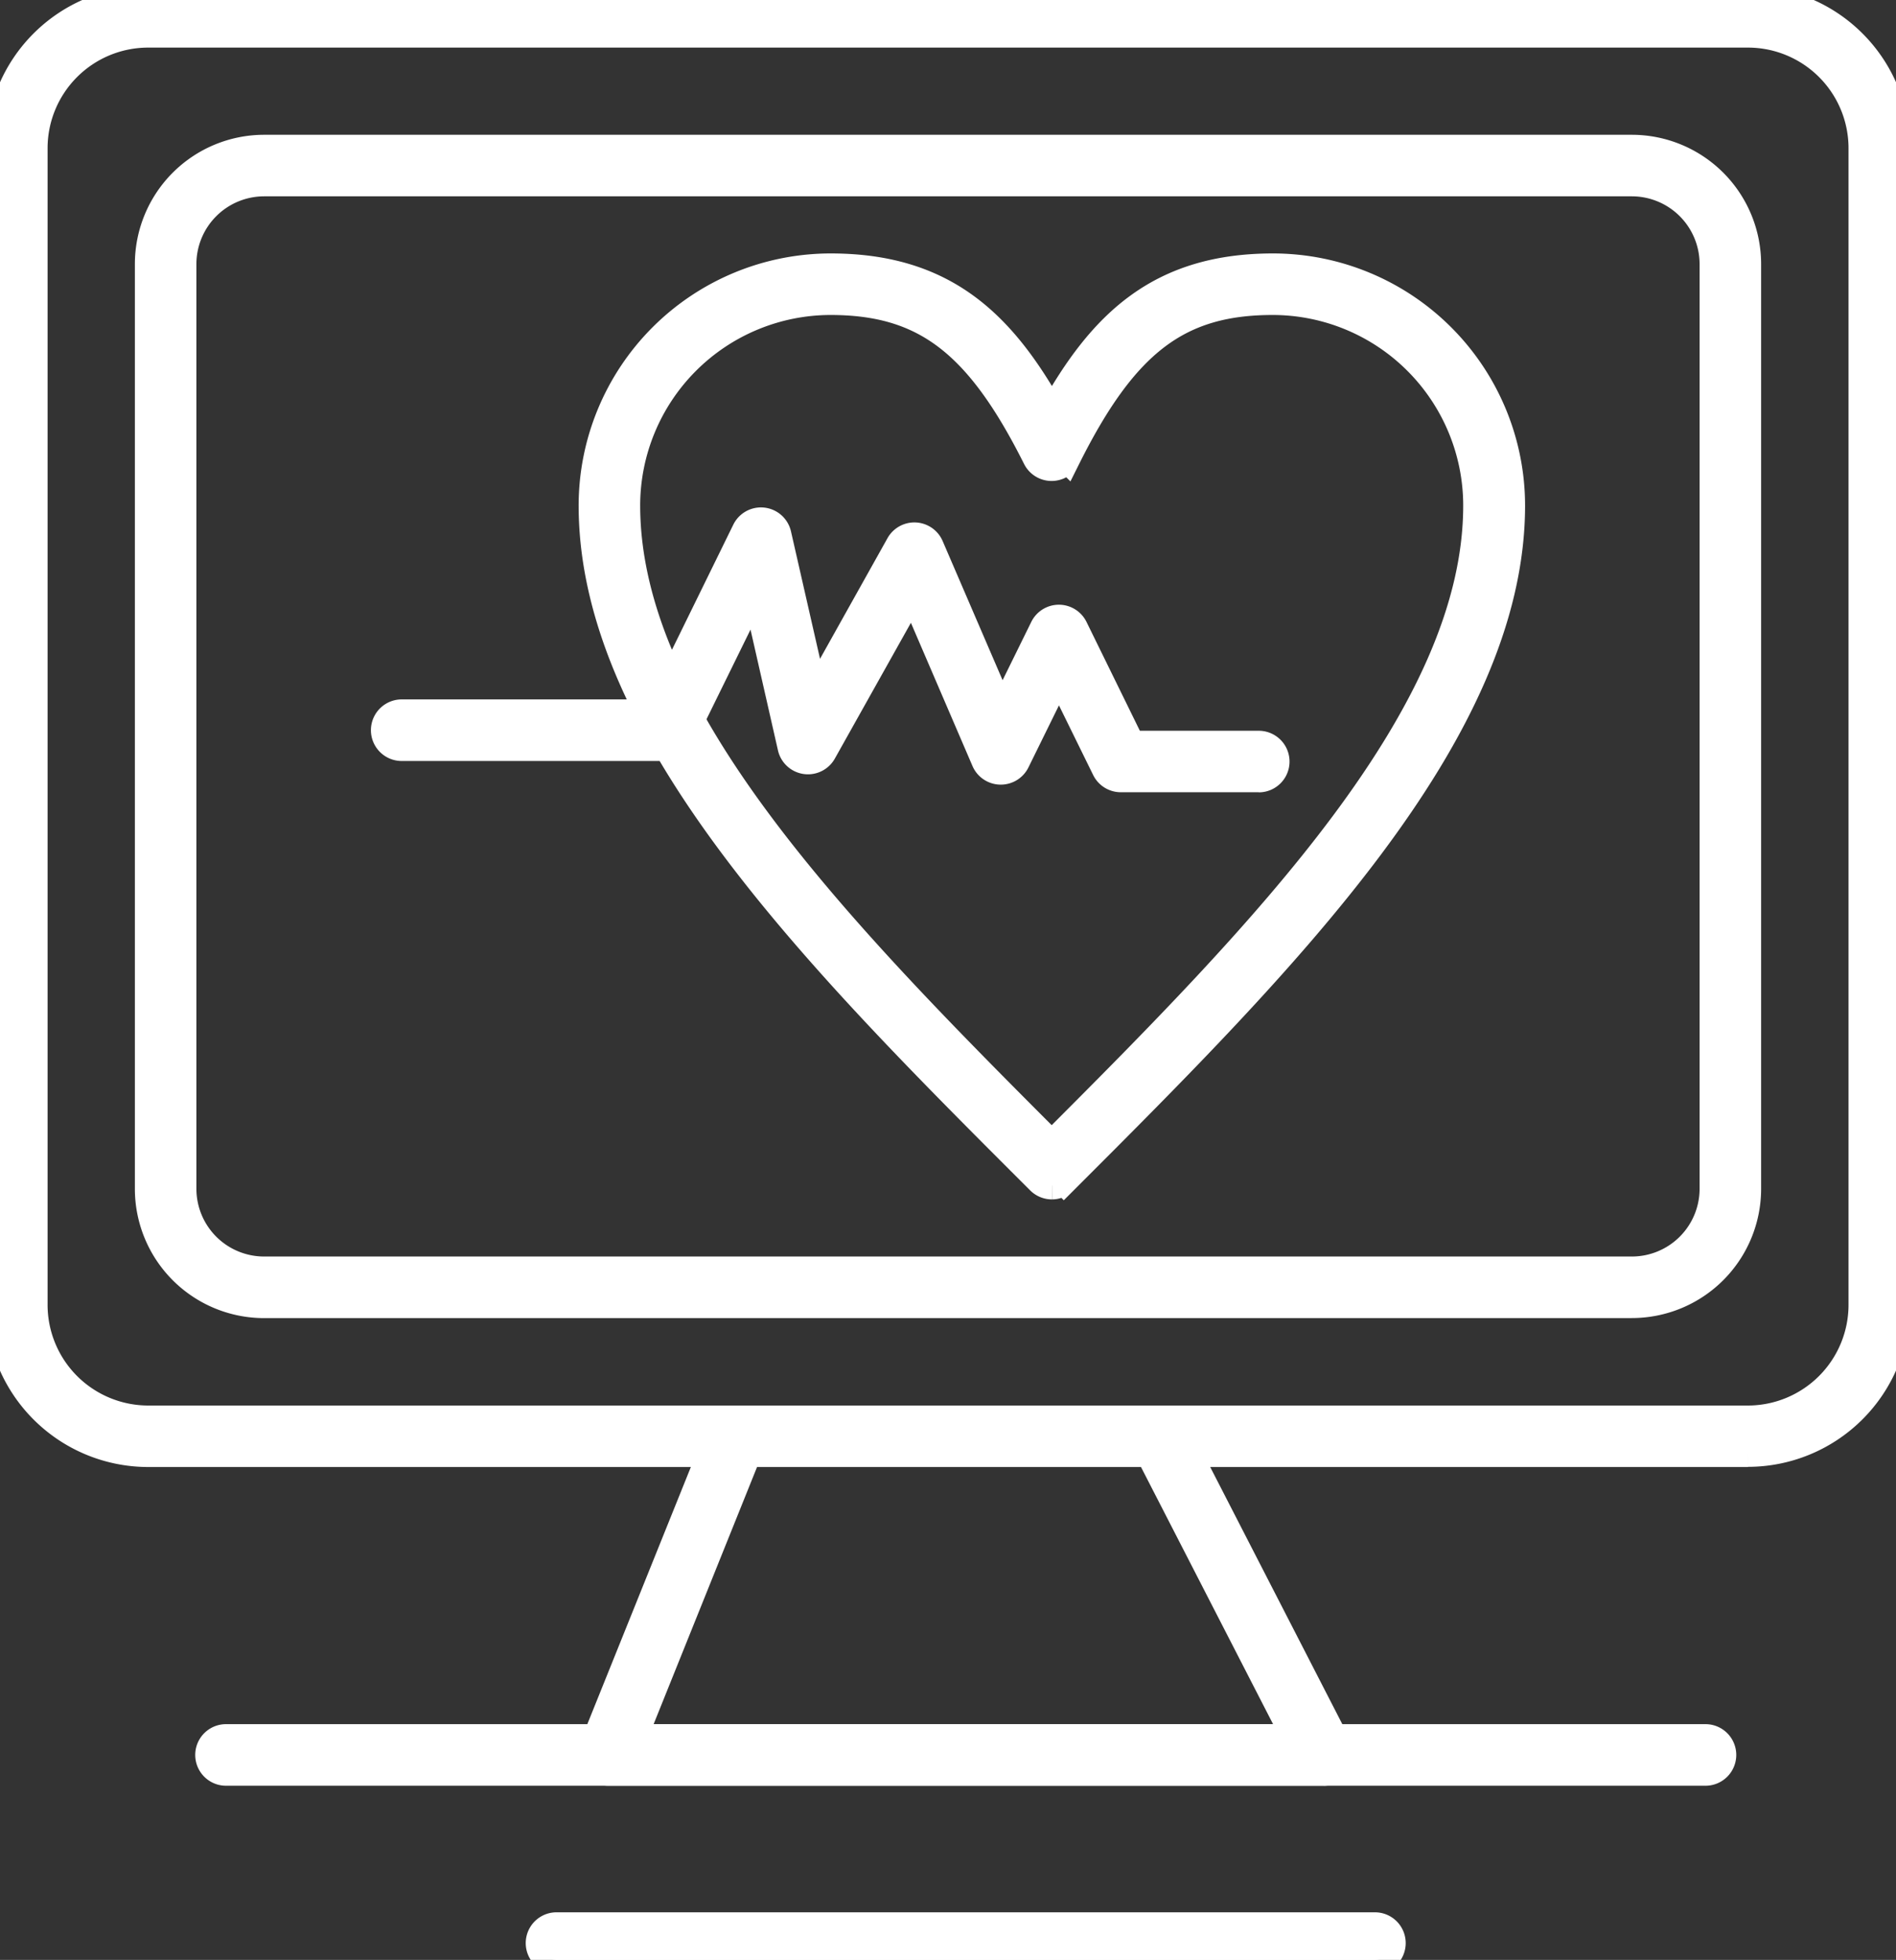 <svg xmlns="http://www.w3.org/2000/svg" xmlns:xlink="http://www.w3.org/1999/xlink" width="33.864" height="35" viewBox="0 0 33.864 35">
  <rect x="0" y="0" width="33.864" height="35" fill="#333333" stroke="none"/>
  <defs>
    <clipPath id="clip-path">
      <rect id="Rectangle_1286" data-name="Rectangle 1286" width="33.864" height="35" fill="#fff" stroke="#fff" stroke-width="0.5"/>
    </clipPath>
  </defs>
  <g id="Group_3047" data-name="Group 3047" transform="translate(0 0)">
    <g id="Group_3046" data-name="Group 3046" transform="translate(0 0)" clip-path="url(#clip-path)">
      <path id="Path_16057" data-name="Path 16057" d="M31.22,25.948H2.644A2.648,2.648,0,0,1,0,23.3V2.642A2.647,2.647,0,0,1,2.644,0H31.22a2.647,2.647,0,0,1,2.645,2.642V23.3a2.648,2.648,0,0,1-2.645,2.645M2.644.6A2.047,2.047,0,0,0,.6,2.642V23.3A2.049,2.049,0,0,0,2.644,25.35H31.22A2.049,2.049,0,0,0,33.266,23.3V2.642A2.047,2.047,0,0,0,31.22.6Z" transform="translate(0 0)" fill="#fff" stroke="#fff" stroke-width="0.5"/>
      <path id="Path_16058" data-name="Path 16058" d="M33.21,27.349H8.782a2.059,2.059,0,0,1-2.059-2.055V8.775A2.06,2.06,0,0,1,8.782,6.717H33.21a2.06,2.06,0,0,1,2.059,2.058V25.293a2.059,2.059,0,0,1-2.059,2.055M8.782,7.316a1.461,1.461,0,0,0-1.46,1.459V25.293a1.46,1.46,0,0,0,1.46,1.456H33.21a1.46,1.46,0,0,0,1.46-1.456V8.775a1.461,1.461,0,0,0-1.46-1.459Z" transform="translate(-4.064 -4.06)" fill="#fff" stroke="#fff" stroke-width="0.5"/>
      <path id="Path_16059" data-name="Path 16059" d="M39.779,70.382H27a.3.3,0,0,1-.278-.411l2.292-5.692a.3.3,0,0,1,.278-.187h7.562a.3.3,0,0,1,.267.163l2.912,5.667a.3.3,0,0,1,.047.161.3.3,0,0,1-.3.3m-12.337-.6H39.287L36.67,64.689H29.492Z" transform="translate(-16.139 -38.742)" fill="#fff" stroke="#fff" stroke-width="0.5"/>
      <path id="Path_16060" data-name="Path 16060" d="M34.965,28.469a.3.3,0,0,1-.212-.088c-3.929-3.923-7.991-7.98-7.991-12.055a4.255,4.255,0,0,1,4.25-4.25c2.008,0,3.053.988,3.953,2.617.9-1.629,1.942-2.617,3.951-2.617a4.255,4.255,0,0,1,4.25,4.25c0,4.072-4.062,8.13-7.989,12.055a.3.3,0,0,1-.211.088M31.012,12.675a3.655,3.655,0,0,0-3.651,3.651c0,3.756,3.829,7.649,7.6,11.421,3.774-3.773,7.6-7.667,7.6-11.421a3.655,3.655,0,0,0-3.651-3.651c-1.687,0-2.651.732-3.683,2.8a.3.3,0,0,1-.535,0c-1.035-2.065-2-2.8-3.686-2.8" transform="translate(-16.177 -7.3)" fill="#fff" stroke="#fff" stroke-width="0.5"/>
      <path id="Path_16061" data-name="Path 16061" d="M32.992,28.126H30.526a.3.3,0,0,1-.269-.168l-.835-1.7-.77,1.565a.3.3,0,0,1-.269.167h-.008a.3.3,0,0,1-.268-.181l-1.3-3.023L25.2,27.654a.3.3,0,0,1-.553-.08L24,24.727,22.687,27.4a.3.3,0,0,1-.269.168H17.683a.3.3,0,0,1,0-.6h4.548l1.6-3.263a.3.3,0,0,1,.56.065l.664,2.913,1.523-2.723a.3.3,0,0,1,.536.027L28.4,26.972l.752-1.528a.3.3,0,0,1,.269-.167h0a.3.3,0,0,1,.268.167l1.022,2.084h2.279a.3.3,0,0,1,0,.6" transform="translate(-10.508 -14.228)" fill="#fff" stroke="#fff" stroke-width="0.5"/>
      <path id="Path_16062" data-name="Path 16062" d="M36.173,79.081H9.749a.3.3,0,1,1,0-.6H36.173a.3.3,0,1,1,0,.6" transform="translate(-5.712 -47.441)" fill="#fff" stroke="#fff" stroke-width="0.5"/>
      <path id="Path_16063" data-name="Path 16063" d="M39.291,87.576H24.674a.3.3,0,1,1,0-.6H39.291a.3.3,0,1,1,0,.6" transform="translate(-14.734 -52.576)" fill="#fff" stroke="#fff" stroke-width="0.5"/>
    </g>
  </g>
</svg>
